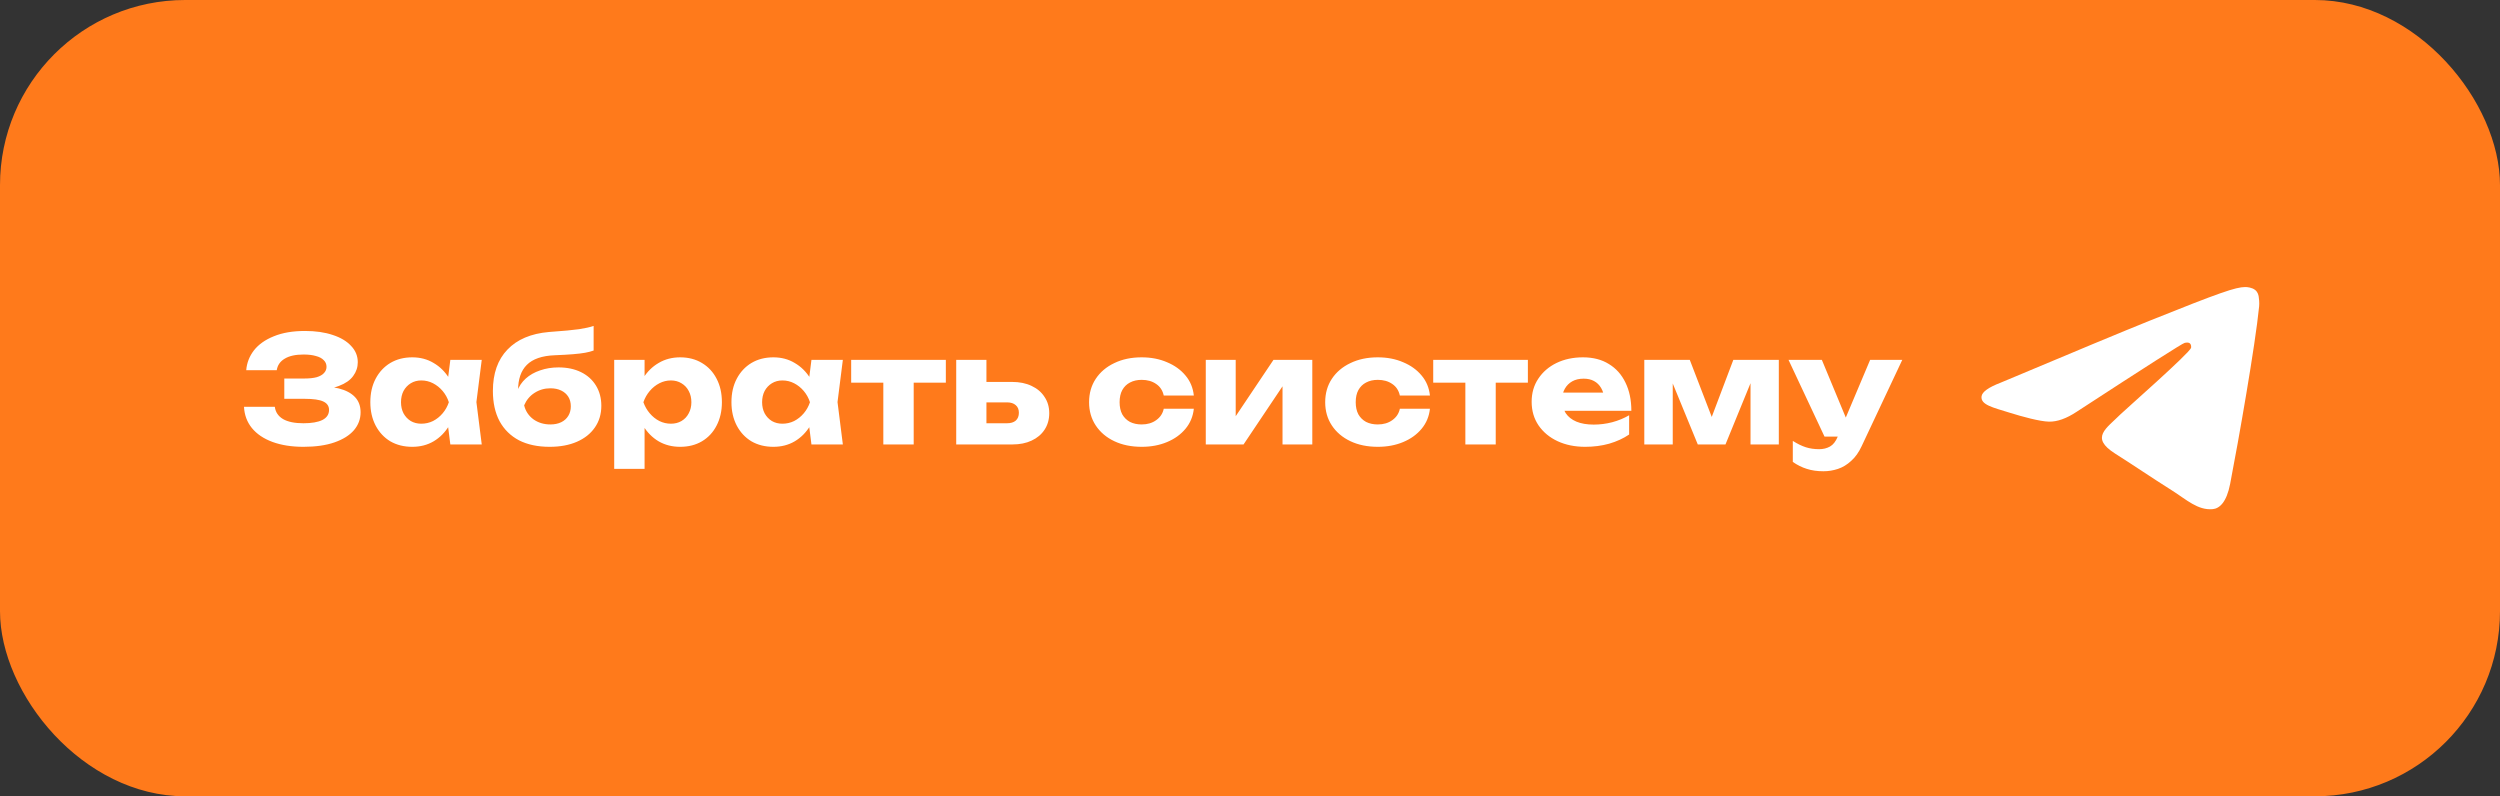 <?xml version="1.0" encoding="UTF-8"?> <svg xmlns="http://www.w3.org/2000/svg" width="270" height="86" viewBox="0 0 270 86" fill="none"><rect x="0" y="0" width="270" height="86" fill="#333333" stroke="none"/><rect width="270" height="86" rx="20" fill="#FF7A1B"></rect><path d="M216.062 41.332C224.115 37.945 229.485 35.712 232.172 34.633C239.844 31.553 241.438 31.018 242.477 31C242.705 30.997 243.216 31.051 243.547 31.31C243.827 31.529 243.904 31.825 243.94 32.033C243.977 32.24 244.023 32.713 243.987 33.082C243.571 37.299 241.772 47.532 240.857 52.254C240.47 54.252 239.707 54.922 238.969 54.988C237.365 55.131 236.147 53.965 234.593 52.981C232.162 51.443 230.788 50.485 228.428 48.984C225.701 47.249 227.469 46.295 229.023 44.737C229.43 44.329 236.498 38.123 236.635 37.56C236.652 37.49 236.668 37.227 236.506 37.089C236.345 36.95 236.106 36.998 235.934 37.035C235.691 37.089 231.807 39.567 224.282 44.47C223.18 45.2 222.181 45.557 221.287 45.538C220.3 45.517 218.403 45 216.992 44.557C215.262 44.014 213.888 43.727 214.007 42.805C214.07 42.325 214.755 41.834 216.062 41.332Z" fill="white"></path><path d="M32.768 48.256C31.499 48.256 30.384 48.08 29.424 47.728C28.475 47.376 27.733 46.875 27.2 46.224C26.677 45.573 26.395 44.811 26.352 43.936H29.68C29.755 44.512 30.053 44.955 30.576 45.264C31.099 45.563 31.829 45.712 32.768 45.712C33.653 45.712 34.336 45.595 34.816 45.36C35.296 45.115 35.536 44.752 35.536 44.272C35.536 43.856 35.328 43.552 34.912 43.36C34.507 43.168 33.835 43.072 32.896 43.072H30.704V40.88H32.848C33.403 40.88 33.856 40.832 34.208 40.736C34.56 40.629 34.821 40.48 34.992 40.288C35.173 40.096 35.264 39.872 35.264 39.616C35.264 39.328 35.163 39.088 34.96 38.896C34.768 38.693 34.485 38.544 34.112 38.448C33.749 38.341 33.307 38.288 32.784 38.288C31.92 38.288 31.243 38.437 30.752 38.736C30.261 39.024 29.973 39.44 29.888 39.984H26.592C26.656 39.195 26.933 38.48 27.424 37.84C27.925 37.2 28.64 36.693 29.568 36.32C30.496 35.936 31.621 35.744 32.944 35.744C34.085 35.744 35.083 35.888 35.936 36.176C36.789 36.453 37.451 36.848 37.92 37.36C38.4 37.861 38.64 38.448 38.64 39.12C38.64 39.664 38.475 40.16 38.144 40.608C37.824 41.056 37.312 41.413 36.608 41.68C35.915 41.947 35.013 42.08 33.904 42.08V41.744C34.949 41.691 35.845 41.76 36.592 41.952C37.349 42.144 37.931 42.453 38.336 42.88C38.741 43.307 38.944 43.856 38.944 44.528C38.944 45.253 38.704 45.899 38.224 46.464C37.744 47.019 37.045 47.456 36.128 47.776C35.211 48.096 34.091 48.256 32.768 48.256ZM48.636 48L48.22 44.704L48.652 43.44L48.22 42.176L48.636 38.864H52.028L51.452 43.424L52.028 48H48.636ZM49.404 43.44C49.255 44.4 48.956 45.243 48.508 45.968C48.071 46.693 47.511 47.259 46.828 47.664C46.156 48.059 45.388 48.256 44.524 48.256C43.628 48.256 42.839 48.059 42.156 47.664C41.484 47.259 40.956 46.693 40.572 45.968C40.188 45.232 39.996 44.389 39.996 43.44C39.996 42.469 40.188 41.621 40.572 40.896C40.956 40.171 41.484 39.605 42.156 39.2C42.839 38.795 43.628 38.592 44.524 38.592C45.388 38.592 46.156 38.795 46.828 39.2C47.511 39.595 48.076 40.155 48.524 40.88C48.972 41.595 49.266 42.448 49.404 43.44ZM43.308 43.44C43.308 43.888 43.399 44.288 43.58 44.64C43.772 44.992 44.034 45.269 44.364 45.472C44.695 45.664 45.074 45.76 45.5 45.76C45.948 45.76 46.37 45.664 46.764 45.472C47.159 45.269 47.506 44.992 47.804 44.64C48.103 44.288 48.327 43.888 48.476 43.44C48.327 42.981 48.103 42.576 47.804 42.224C47.506 41.872 47.159 41.595 46.764 41.392C46.37 41.189 45.948 41.088 45.5 41.088C45.074 41.088 44.695 41.189 44.364 41.392C44.034 41.595 43.772 41.872 43.58 42.224C43.399 42.576 43.308 42.981 43.308 43.44ZM59.36 48.256C58.07 48.256 56.966 48.021 56.048 47.552C55.142 47.072 54.443 46.384 53.952 45.488C53.472 44.581 53.232 43.493 53.232 42.224C53.232 40.336 53.755 38.848 54.8 37.76C55.846 36.661 57.339 36.027 59.28 35.856C60.08 35.792 60.742 35.739 61.264 35.696C61.787 35.643 62.214 35.595 62.544 35.552C62.886 35.499 63.174 35.445 63.408 35.392C63.654 35.339 63.888 35.275 64.112 35.2V37.856C63.856 37.952 63.552 38.032 63.2 38.096C62.848 38.16 62.406 38.213 61.872 38.256C61.35 38.299 60.694 38.336 59.904 38.368C58.539 38.421 57.536 38.768 56.896 39.408C56.267 40.037 55.952 40.955 55.952 42.16V42.496L55.856 42.256C56.048 41.723 56.358 41.264 56.784 40.88C57.211 40.496 57.728 40.203 58.336 40C58.944 39.787 59.606 39.68 60.32 39.68C61.248 39.68 62.059 39.851 62.752 40.192C63.446 40.533 63.984 41.019 64.368 41.648C64.752 42.277 64.944 43.003 64.944 43.824C64.944 44.72 64.71 45.504 64.24 46.176C63.782 46.837 63.136 47.349 62.304 47.712C61.472 48.075 60.491 48.256 59.36 48.256ZM59.44 45.84C59.888 45.84 60.278 45.76 60.608 45.6C60.939 45.44 61.195 45.211 61.376 44.912C61.558 44.613 61.648 44.272 61.648 43.888C61.648 43.483 61.558 43.136 61.376 42.848C61.195 42.56 60.939 42.336 60.608 42.176C60.278 42.016 59.888 41.936 59.44 41.936C58.811 41.936 58.24 42.101 57.728 42.432C57.227 42.752 56.854 43.2 56.608 43.776C56.758 44.395 57.088 44.896 57.6 45.28C58.123 45.653 58.736 45.84 59.44 45.84ZM66.334 38.864H69.614V41.488L69.469 41.872V44.432L69.614 45.184V50.64H66.334V38.864ZM68.573 43.44C68.712 42.448 69 41.595 69.438 40.88C69.885 40.155 70.451 39.595 71.133 39.2C71.816 38.795 72.59 38.592 73.454 38.592C74.35 38.592 75.133 38.795 75.805 39.2C76.488 39.605 77.016 40.171 77.389 40.896C77.773 41.621 77.966 42.469 77.966 43.44C77.966 44.389 77.773 45.232 77.389 45.968C77.016 46.693 76.488 47.259 75.805 47.664C75.133 48.059 74.35 48.256 73.454 48.256C72.59 48.256 71.816 48.059 71.133 47.664C70.451 47.259 69.891 46.693 69.454 45.968C69.016 45.243 68.723 44.4 68.573 43.44ZM74.669 43.44C74.669 42.981 74.573 42.576 74.382 42.224C74.2 41.872 73.939 41.595 73.597 41.392C73.267 41.189 72.888 41.088 72.462 41.088C72.024 41.088 71.608 41.189 71.213 41.392C70.819 41.595 70.472 41.872 70.174 42.224C69.875 42.576 69.645 42.981 69.486 43.44C69.645 43.888 69.875 44.288 70.174 44.64C70.472 44.992 70.819 45.269 71.213 45.472C71.608 45.664 72.024 45.76 72.462 45.76C72.888 45.76 73.267 45.664 73.597 45.472C73.939 45.269 74.2 44.992 74.382 44.64C74.573 44.288 74.669 43.888 74.669 43.44ZM87.636 48L87.22 44.704L87.652 43.44L87.22 42.176L87.636 38.864H91.028L90.452 43.424L91.028 48H87.636ZM88.404 43.44C88.255 44.4 87.956 45.243 87.508 45.968C87.071 46.693 86.511 47.259 85.828 47.664C85.156 48.059 84.388 48.256 83.524 48.256C82.628 48.256 81.839 48.059 81.156 47.664C80.484 47.259 79.956 46.693 79.572 45.968C79.188 45.232 78.996 44.389 78.996 43.44C78.996 42.469 79.188 41.621 79.572 40.896C79.956 40.171 80.484 39.605 81.156 39.2C81.839 38.795 82.628 38.592 83.524 38.592C84.388 38.592 85.156 38.795 85.828 39.2C86.511 39.595 87.076 40.155 87.524 40.88C87.972 41.595 88.266 42.448 88.404 43.44ZM82.308 43.44C82.308 43.888 82.399 44.288 82.58 44.64C82.772 44.992 83.034 45.269 83.364 45.472C83.695 45.664 84.074 45.76 84.5 45.76C84.948 45.76 85.37 45.664 85.764 45.472C86.159 45.269 86.506 44.992 86.804 44.64C87.103 44.288 87.327 43.888 87.476 43.44C87.327 42.981 87.103 42.576 86.804 42.224C86.506 41.872 86.159 41.595 85.764 41.392C85.37 41.189 84.948 41.088 84.5 41.088C84.074 41.088 83.695 41.189 83.364 41.392C83.034 41.595 82.772 41.872 82.58 42.224C82.399 42.576 82.308 42.981 82.308 43.44ZM95.399 39.984H98.679V48H95.399V39.984ZM91.927 38.864H102.151V41.328H91.927V38.864ZM103.271 48V38.864H106.535V47.2L105.527 45.712H108.759C109.164 45.712 109.479 45.616 109.703 45.424C109.927 45.221 110.039 44.939 110.039 44.576C110.039 44.224 109.927 43.952 109.703 43.76C109.479 43.557 109.164 43.456 108.759 43.456H105.511V41.248H109.303C110.114 41.248 110.818 41.392 111.415 41.68C112.012 41.957 112.476 42.352 112.807 42.864C113.148 43.365 113.319 43.952 113.319 44.624C113.319 45.307 113.148 45.904 112.807 46.416C112.476 46.917 112.012 47.307 111.415 47.584C110.828 47.861 110.14 48 109.351 48H103.271ZM128.933 44.144C128.847 44.965 128.549 45.685 128.037 46.304C127.525 46.923 126.858 47.403 126.037 47.744C125.226 48.085 124.314 48.256 123.301 48.256C122.181 48.256 121.194 48.053 120.341 47.648C119.487 47.243 118.821 46.677 118.341 45.952C117.861 45.227 117.621 44.389 117.621 43.44C117.621 42.48 117.861 41.637 118.341 40.912C118.821 40.187 119.487 39.621 120.341 39.216C121.194 38.8 122.181 38.592 123.301 38.592C124.314 38.592 125.226 38.768 126.037 39.12C126.858 39.461 127.525 39.941 128.037 40.56C128.549 41.168 128.847 41.888 128.933 42.72H125.685C125.567 42.176 125.295 41.76 124.869 41.472C124.442 41.173 123.919 41.024 123.301 41.024C122.821 41.024 122.399 41.12 122.037 41.312C121.685 41.493 121.407 41.765 121.205 42.128C121.013 42.48 120.917 42.917 120.917 43.44C120.917 43.952 121.013 44.389 121.205 44.752C121.407 45.104 121.685 45.376 122.037 45.568C122.399 45.749 122.821 45.84 123.301 45.84C123.919 45.84 124.442 45.685 124.869 45.376C125.306 45.067 125.578 44.656 125.685 44.144H128.933ZM130.224 48V38.864H133.456V46.224L132.752 46L137.536 38.864H141.728V48H138.512V40.432L139.216 40.672L134.304 48H130.224ZM154.433 44.144C154.347 44.965 154.049 45.685 153.537 46.304C153.025 46.923 152.358 47.403 151.537 47.744C150.726 48.085 149.814 48.256 148.801 48.256C147.681 48.256 146.694 48.053 145.841 47.648C144.987 47.243 144.321 46.677 143.841 45.952C143.361 45.227 143.121 44.389 143.121 43.44C143.121 42.48 143.361 41.637 143.841 40.912C144.321 40.187 144.987 39.621 145.841 39.216C146.694 38.8 147.681 38.592 148.801 38.592C149.814 38.592 150.726 38.768 151.537 39.12C152.358 39.461 153.025 39.941 153.537 40.56C154.049 41.168 154.347 41.888 154.433 42.72H151.185C151.067 42.176 150.795 41.76 150.369 41.472C149.942 41.173 149.419 41.024 148.801 41.024C148.321 41.024 147.899 41.12 147.537 41.312C147.185 41.493 146.907 41.765 146.705 42.128C146.513 42.48 146.417 42.917 146.417 43.44C146.417 43.952 146.513 44.389 146.705 44.752C146.907 45.104 147.185 45.376 147.537 45.568C147.899 45.749 148.321 45.84 148.801 45.84C149.419 45.84 149.942 45.685 150.369 45.376C150.806 45.067 151.078 44.656 151.185 44.144H154.433ZM158.259 39.984H161.539V48H158.259V39.984ZM154.787 38.864H165.011V41.328H154.787V38.864ZM171.194 48.256C170.084 48.256 169.092 48.053 168.218 47.648C167.354 47.243 166.671 46.677 166.17 45.952C165.668 45.216 165.418 44.363 165.418 43.392C165.418 42.443 165.658 41.611 166.138 40.896C166.618 40.171 167.274 39.605 168.106 39.2C168.948 38.795 169.898 38.592 170.954 38.592C172.052 38.592 172.986 38.832 173.753 39.312C174.532 39.781 175.13 40.448 175.546 41.312C175.972 42.176 176.186 43.195 176.186 44.368H168.058V42.4H174.345L173.274 43.088C173.231 42.619 173.114 42.224 172.922 41.904C172.73 41.573 172.474 41.323 172.154 41.152C171.844 40.981 171.471 40.896 171.034 40.896C170.554 40.896 170.143 40.992 169.802 41.184C169.46 41.376 169.194 41.643 169.002 41.984C168.81 42.315 168.714 42.704 168.714 43.152C168.714 43.728 168.842 44.219 169.098 44.624C169.364 45.019 169.748 45.323 170.25 45.536C170.762 45.749 171.386 45.856 172.122 45.856C172.794 45.856 173.46 45.771 174.122 45.6C174.794 45.419 175.402 45.168 175.946 44.848V46.928C175.316 47.355 174.596 47.685 173.786 47.92C172.986 48.144 172.122 48.256 171.194 48.256ZM177.584 48V38.864H182.496L185.328 46.224H184.416L187.2 38.864H192.112V48H189.056V40.096H189.584L186.352 48H183.36L180.128 40.128L180.656 40.096V48H177.584ZM196.935 50.896C196.263 50.896 195.666 50.811 195.143 50.64C194.621 50.48 194.114 50.229 193.623 49.888V47.616C194.125 47.936 194.594 48.165 195.031 48.304C195.469 48.443 195.949 48.512 196.471 48.512C196.909 48.512 197.298 48.416 197.639 48.224C197.981 48.032 198.258 47.68 198.471 47.168L201.975 38.864H205.447L201.063 48.176C200.754 48.848 200.375 49.381 199.927 49.776C199.49 50.181 199.015 50.469 198.503 50.64C197.991 50.811 197.469 50.896 196.935 50.896ZM197.047 47.152L193.159 38.864H196.759L200.199 47.152H197.047Z" fill="white"></path></svg> 